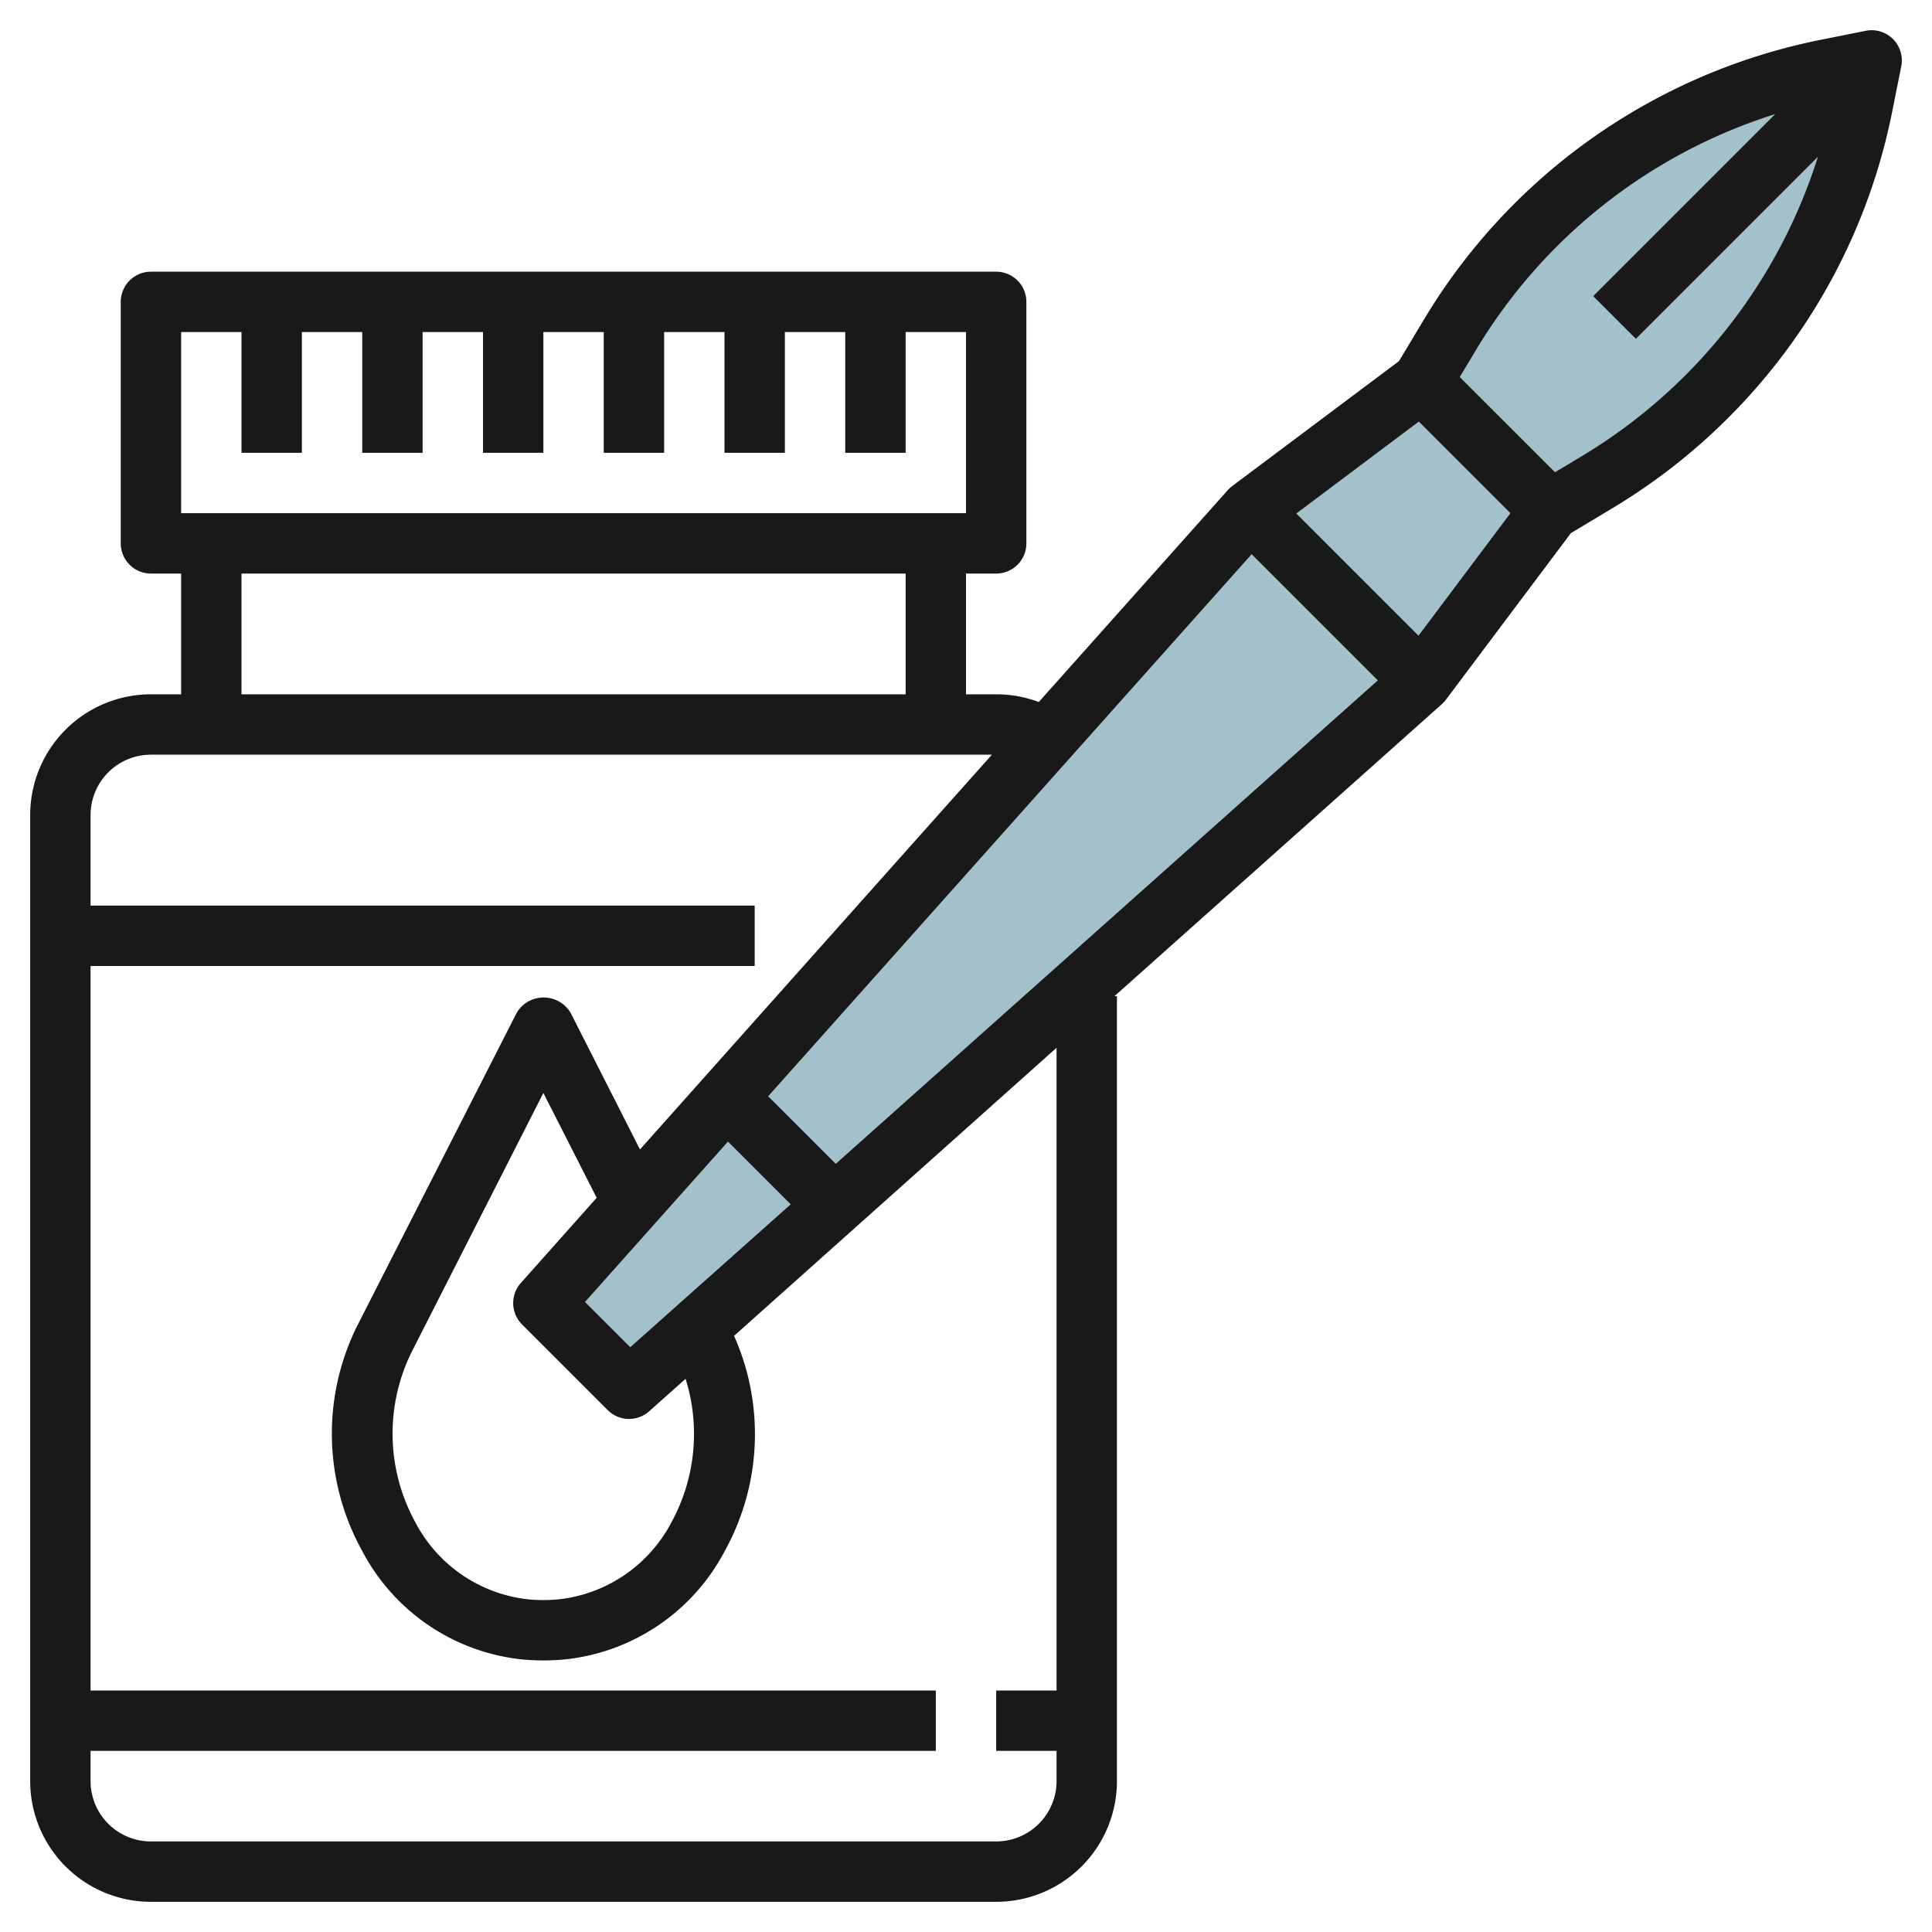 <svg id="Layer_3" height="512" viewBox="0 0 64 64" width="512" xmlns="http://www.w3.org/2000/svg" data-name="Layer 3"><path d="m51.393 16.849-4.242-4.242-5.657 4.242-23.335 26.163 2.829 2.829 26.163-23.335z" fill="#a3c1ca"/><path d="m61.7 3.494.3-1.494-1.494.3a18.785 18.785 0 0 0 -12.424 8.755l-.931 1.553 4.242 4.242 1.553-.931a18.816 18.816 0 0 0 3.618-2.825 18.786 18.786 0 0 0 5.136-9.6z" fill="#a3c1ca"/><path d="m62.707 1.293a1 1 0 0 0 -.9-.273l-1.5.3a19.864 19.864 0 0 0 -13.13 9.253l-.834 1.39-5.523 4.137a1.032 1.032 0 0 0 -.146.134l-6.263 7.021a4.009 4.009 0 0 0 -1.411-.255h-1v-4h1a1 1 0 0 0 1-1v-8a1 1 0 0 0 -1-1h-28a1 1 0 0 0 -1 1v8a1 1 0 0 0 1 1h1v4h-1a4 4 0 0 0 -4 4v32a4 4 0 0 0 4 4h28a4 4 0 0 0 4-4v-26h-.083l10.845-9.673a.925.925 0 0 0 .134-.146l4.142-5.521 1.39-.834a19.878 19.878 0 0 0 3.823-2.986 19.791 19.791 0 0 0 5.43-10.14l.3-1.5a1 1 0 0 0 -.274-.907zm-21.245 17.066 4.18 4.18-17.957 16.015-2.239-2.238zm-19.205 32.041a4.809 4.809 0 0 1 -3.748 2.58 5.389 5.389 0 0 1 -1.016 0 4.812 4.812 0 0 1 -3.75-2.581 6.1 6.1 0 0 1 -.1-5.626l4.357-8.567 1.766 3.472-2.512 2.822a1 1 0 0 0 .039 1.373l2.839 2.839a1 1 0 0 0 1.372.039l1.207-1.076a6.108 6.108 0 0 1 -.454 4.725zm-1.379-5.771-1.5-1.5 4.737-5.312 2.078 2.078zm-14.878-33.629h2v4h2v-4h2v4h2v-4h2v4h2v-4h2v4h2v-4h2v4h2v-4h2v4h2v-4h2v6h-26zm2 8h22v4h-22zm27 37h-2v2h2v1a2 2 0 0 1 -2 2h-28a2 2 0 0 1 -2-2v-1h28v-2h-28v-24h22v-2h-22v-3a2 2 0 0 1 2-2h27.858l-11.658 13.077-2.3-4.53a1.04 1.04 0 0 0 -1.782 0l-5.256 10.316a8.011 8.011 0 0 0 .129 7.5 6.778 6.778 0 0 0 5.314 3.609c.229.02.461.032.7.032s.466-.012.7-.033a6.775 6.775 0 0 0 5.312-3.608 8 8 0 0 0 .3-7.111l10.683-9.543zm11.989-34.942-4.047-4.047 4.058-3.046 3.035 3.035zm8.848-8.632a17.886 17.886 0 0 1 -3.437 2.685l-.888.533-3.156-3.154.533-.888a17.787 17.787 0 0 1 9.918-7.823l-6.03 6.03 1.414 1.414 6.03-6.03a17.781 17.781 0 0 1 -4.384 7.233z" fill="#191919"/></svg>